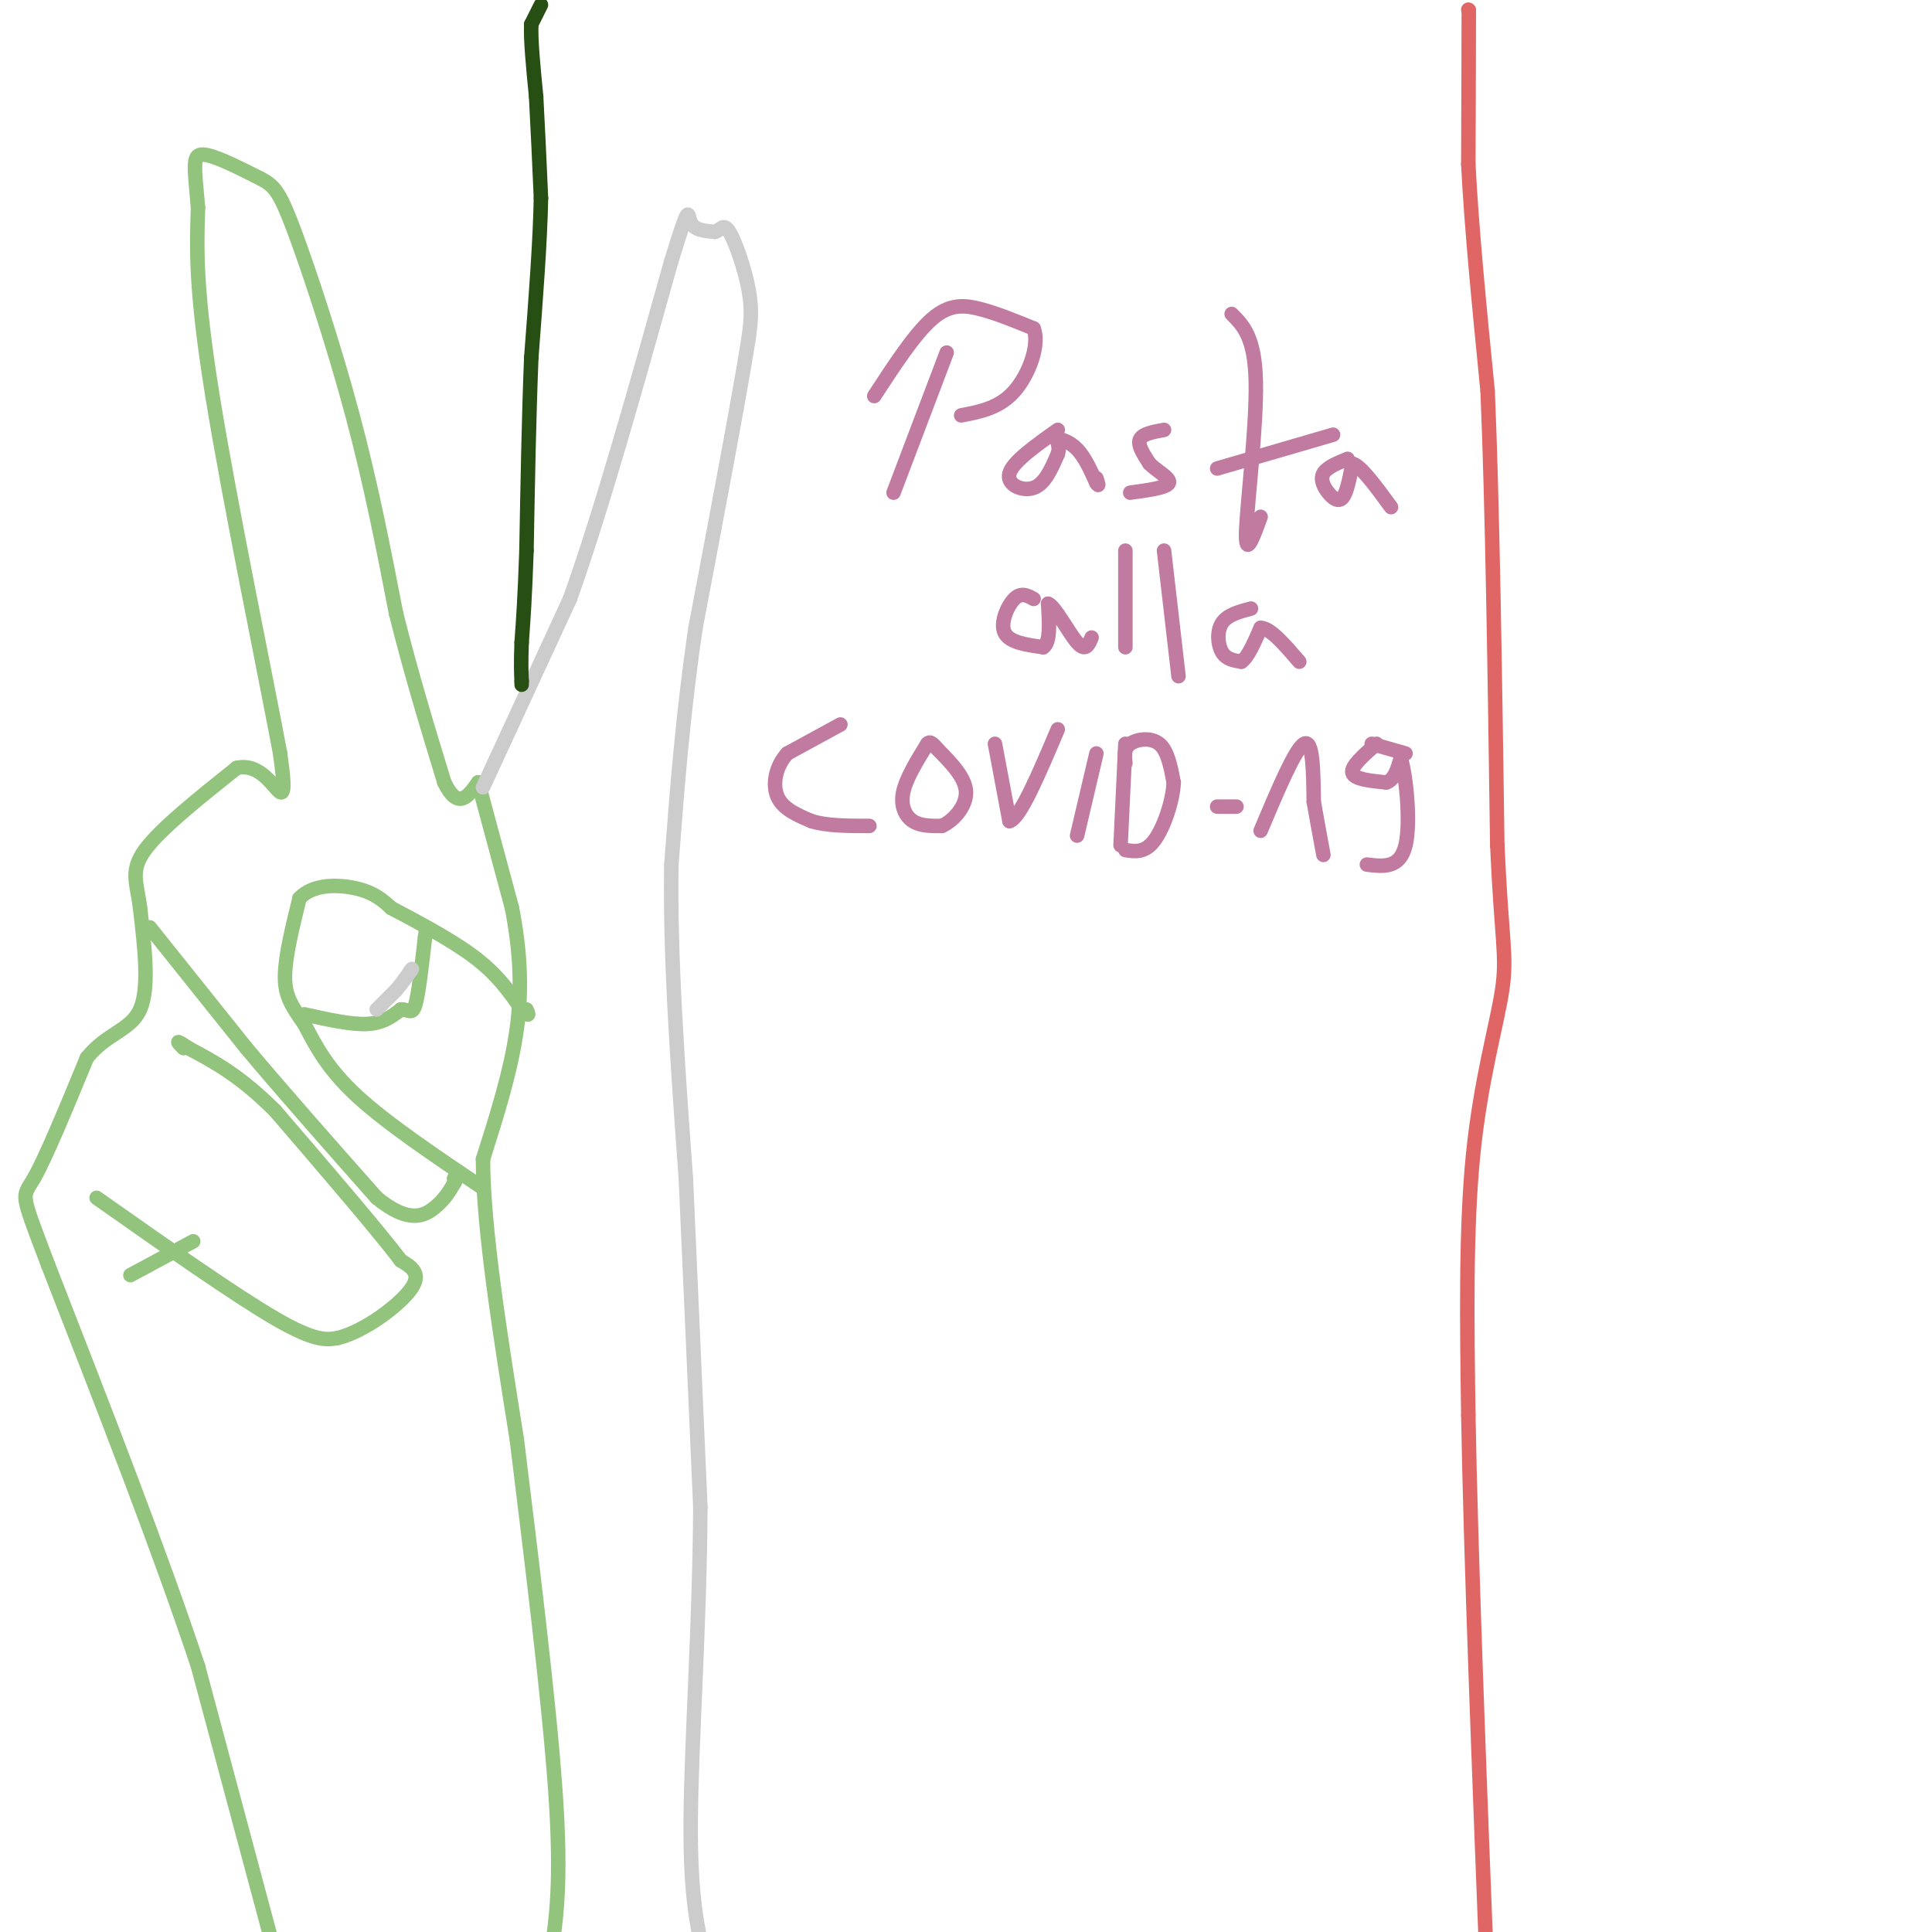 <svg viewBox='0 0 400 400' version='1.1' xmlns='http://www.w3.org/2000/svg' xmlns:xlink='http://www.w3.org/1999/xlink'><g fill='none' stroke='#93c47d' stroke-width='3' stroke-linecap='round' stroke-linejoin='round'><path d='M56,401c0.000,0.000 -15.000,-56.000 -15,-56'/><path d='M41,345c-7.667,-23.167 -19.333,-53.083 -31,-83'/><path d='M10,262c-5.978,-15.800 -5.422,-13.800 -3,-18c2.422,-4.200 6.711,-14.600 11,-25'/><path d='M18,219c4.156,-5.178 9.044,-5.622 11,-10c1.956,-4.378 0.978,-12.689 0,-21'/><path d='M29,188c-0.622,-5.178 -2.178,-7.622 1,-12c3.178,-4.378 11.089,-10.689 19,-17'/><path d='M49,159c4.956,-1.178 7.844,4.378 9,5c1.156,0.622 0.578,-3.689 0,-8'/><path d='M58,156c-2.978,-15.956 -10.422,-51.844 -14,-74c-3.578,-22.156 -3.289,-30.578 -3,-39'/><path d='M41,43c-0.778,-8.733 -1.222,-11.067 1,-11c2.222,0.067 7.111,2.533 12,5'/><path d='M54,37c2.833,1.488 3.917,2.708 7,11c3.083,8.292 8.167,23.655 12,38c3.833,14.345 6.417,27.673 9,41'/><path d='M82,127c3.167,12.667 6.583,23.833 10,35'/><path d='M92,162c2.833,5.833 4.917,2.917 7,0'/><path d='M99,162c1.167,0.000 0.583,0.000 0,0'/><path d='M99,162c0.000,0.000 7.000,26.000 7,26'/><path d='M106,188c1.622,8.400 2.178,16.400 1,25c-1.178,8.600 -4.089,17.800 -7,27'/><path d='M100,240c0.000,14.167 3.500,36.083 7,58'/><path d='M107,298c2.911,23.733 6.689,54.067 8,73c1.311,18.933 0.156,26.467 -1,34'/><path d='M27,264c0.000,0.000 13.000,-7.000 13,-7'/><path d='M20,248c14.333,10.083 28.667,20.167 37,25c8.333,4.833 10.667,4.417 13,4'/><path d='M70,277c5.444,-1.333 12.556,-6.667 15,-10c2.444,-3.333 0.222,-4.667 -2,-6'/><path d='M83,261c-4.667,-6.167 -15.333,-18.583 -26,-31'/><path d='M57,230c-7.333,-7.333 -12.667,-10.167 -18,-13'/><path d='M39,217c-3.167,-2.167 -2.083,-1.083 -1,0'/><path d='M31,192c0.000,0.000 20.000,25.000 20,25'/><path d='M51,217c7.833,9.333 17.417,20.167 27,31'/><path d='M78,248c6.689,5.489 9.911,3.711 12,2c2.089,-1.711 3.044,-3.356 4,-5'/><path d='M94,245c0.667,-1.000 0.333,-1.000 0,-1'/><path d='M100,246c-9.917,-6.667 -19.833,-13.333 -26,-19c-6.167,-5.667 -8.583,-10.333 -11,-15'/><path d='M63,212c-2.733,-3.844 -4.067,-5.956 -4,-10c0.067,-4.044 1.533,-10.022 3,-16'/><path d='M62,186c2.822,-3.111 8.378,-2.889 12,-2c3.622,0.889 5.311,2.444 7,4'/><path d='M81,188c4.422,2.356 11.978,6.244 17,10c5.022,3.756 7.511,7.378 10,11'/><path d='M108,209c1.833,1.833 1.417,0.917 1,0'/><path d='M63,210c4.833,1.083 9.667,2.167 13,2c3.333,-0.167 5.167,-1.583 7,-3'/><path d='M83,209c1.667,-0.067 2.333,1.267 3,-1c0.667,-2.267 1.333,-8.133 2,-14'/><path d='M88,194c0.333,-2.333 0.167,-1.167 0,0'/></g>
<g fill='none' stroke='#cccccc' stroke-width='3' stroke-linecap='round' stroke-linejoin='round'><path d='M100,163c0.000,0.000 18.000,-39.000 18,-39'/><path d='M118,124c6.500,-18.167 13.750,-44.083 21,-70'/><path d='M139,54c3.933,-12.756 3.267,-9.644 4,-8c0.733,1.644 2.867,1.822 5,2'/><path d='M148,48c1.214,-0.286 1.750,-2.000 3,0c1.250,2.000 3.214,7.714 4,12c0.786,4.286 0.393,7.143 0,10'/><path d='M155,70c-1.833,11.667 -6.417,35.833 -11,60'/><path d='M144,130c-2.667,18.167 -3.833,33.583 -5,49'/><path d='M139,179c-0.333,19.000 1.333,42.000 3,65'/><path d='M142,244c1.000,22.167 2.000,45.083 3,68'/><path d='M145,312c-0.111,23.733 -1.889,49.067 -2,65c-0.111,15.933 1.444,22.467 3,29'/></g>
<g fill='none' stroke='#274e13' stroke-width='3' stroke-linecap='round' stroke-linejoin='round'><path d='M112,1c0.000,0.000 -2.000,4.000 -2,4'/><path d='M110,5c-0.167,3.167 0.417,9.083 1,15'/><path d='M111,20c0.333,6.000 0.667,13.500 1,21'/><path d='M112,41c-0.167,9.000 -1.083,21.000 -2,33'/><path d='M110,74c-0.500,12.167 -0.750,26.083 -1,40'/><path d='M109,114c-0.333,9.833 -0.667,14.417 -1,19'/><path d='M108,133c-0.167,4.500 -0.083,6.250 0,8'/><path d='M108,141c0.000,1.333 0.000,0.667 0,0'/></g>
<g fill='none' stroke='#e06666' stroke-width='3' stroke-linecap='round' stroke-linejoin='round'><path d='M304,2c0.000,0.000 0.100,0.100 0.1,0.1'/><path d='M304.1,2.1c0.000,5.333 -0.050,18.617 -0.1,31.9'/><path d='M304,34c0.650,13.150 2.325,30.075 4,47'/><path d='M308,81c1.000,23.500 1.500,58.750 2,94'/><path d='M310,175c0.881,19.952 2.083,22.833 1,30c-1.083,7.167 -4.452,18.619 -6,34c-1.548,15.381 -1.274,34.690 -1,54'/><path d='M304,293c0.500,28.833 2.250,73.917 4,119'/></g>
<g fill='none' stroke='#c27ba0' stroke-width='3' stroke-linecap='round' stroke-linejoin='round'><path d='M174,150c0.000,0.000 -11.000,6.000 -11,6'/><path d='M163,156c-2.467,2.711 -3.133,6.489 -2,9c1.133,2.511 4.067,3.756 7,5'/><path d='M168,170c3.167,1.000 7.583,1.000 12,1'/><path d='M192,154c-2.200,3.578 -4.400,7.156 -5,10c-0.600,2.844 0.400,4.956 2,6c1.600,1.044 3.800,1.022 6,1'/><path d='M195,171c2.311,-1.000 5.089,-4.000 5,-7c-0.089,-3.000 -3.044,-6.000 -6,-9'/><path d='M194,155c-1.333,-1.667 -1.667,-1.333 -2,-1'/><path d='M206,154c0.000,0.000 3.000,16.000 3,16'/><path d='M209,170c2.167,-0.500 6.083,-9.750 10,-19'/><path d='M227,156c0.000,0.000 -4.000,17.000 -4,17'/><path d='M233,154c0.000,0.000 -1.000,21.000 -1,21'/><path d='M233,158c-0.178,-1.511 -0.356,-3.022 1,-4c1.356,-0.978 4.244,-1.422 6,0c1.756,1.422 2.378,4.711 3,8'/><path d='M243,162c-0.156,3.822 -2.044,9.378 -4,12c-1.956,2.622 -3.978,2.311 -6,2'/><path d='M252,167c0.000,0.000 4.000,0.000 4,0'/><path d='M261,172c3.583,-8.500 7.167,-17.000 9,-18c1.833,-1.000 1.917,5.500 2,12'/><path d='M272,166c0.667,3.833 1.333,7.417 2,11'/><path d='M285,154c-2.667,2.333 -5.333,4.667 -5,6c0.333,1.333 3.667,1.667 7,2'/><path d='M287,162c1.667,-0.500 2.333,-2.750 3,-5'/><path d='M290,157c1.044,3.044 2.156,13.156 1,18c-1.156,4.844 -4.578,4.422 -8,4'/><path d='M291,156c0.000,0.000 -7.000,-2.000 -7,-2'/><path d='M196,73c0.000,0.000 -11.000,29.000 -11,29'/><path d='M181,82c4.200,-6.444 8.400,-12.889 12,-16c3.600,-3.111 6.600,-2.889 10,-2c3.400,0.889 7.200,2.444 11,4'/><path d='M214,68c1.311,3.289 -0.911,9.511 -4,13c-3.089,3.489 -7.044,4.244 -11,5'/><path d='M219,89c-4.667,3.311 -9.333,6.622 -10,9c-0.667,2.378 2.667,3.822 5,3c2.333,-0.822 3.667,-3.911 5,-7'/><path d='M219,94c0.583,-1.798 -0.458,-2.792 0,-3c0.458,-0.208 2.417,0.369 4,2c1.583,1.631 2.792,4.315 4,7'/><path d='M227,100c0.667,1.000 0.333,0.000 0,-1'/><path d='M241,89c-2.250,0.417 -4.500,0.833 -5,2c-0.500,1.167 0.750,3.083 2,5'/><path d='M238,96c1.556,1.578 4.444,3.022 4,4c-0.444,0.978 -4.222,1.489 -8,2'/><path d='M255,65c2.400,2.400 4.800,4.800 5,14c0.200,9.200 -1.800,25.200 -2,31c-0.200,5.800 1.400,1.400 3,-3'/><path d='M252,97c0.000,0.000 24.000,-7.000 24,-7'/><path d='M279,95c-2.149,0.887 -4.298,1.774 -5,3c-0.702,1.226 0.042,2.792 1,4c0.958,1.208 2.131,2.060 3,1c0.869,-1.060 1.435,-4.030 2,-7'/><path d='M280,96c1.667,0.333 4.833,4.667 8,9'/><path d='M214,124c-1.289,-0.711 -2.578,-1.422 -4,0c-1.422,1.422 -2.978,4.978 -2,7c0.978,2.022 4.489,2.511 8,3'/><path d='M216,134c1.500,-1.000 1.250,-5.000 1,-9'/><path d='M217,125c1.356,0.422 4.244,5.978 6,8c1.756,2.022 2.378,0.511 3,-1'/><path d='M233,114c0.000,0.000 0.000,20.000 0,20'/><path d='M241,114c0.000,0.000 3.000,26.000 3,26'/><path d='M259,126c-2.444,0.644 -4.889,1.289 -6,3c-1.111,1.711 -0.889,4.489 0,6c0.889,1.511 2.444,1.756 4,2'/><path d='M257,137c1.333,-0.833 2.667,-3.917 4,-7'/><path d='M261,130c2.000,0.000 5.000,3.500 8,7'/></g>
<g fill='none' stroke='#cccccc' stroke-width='3' stroke-linecap='round' stroke-linejoin='round'><path d='M78,209c0.000,0.000 4.000,-4.000 4,-4'/><path d='M82,205c1.167,-1.333 2.083,-2.667 3,-4'/><path d='M85,201c0.500,-0.667 0.250,-0.333 0,0'/></g>
</svg>